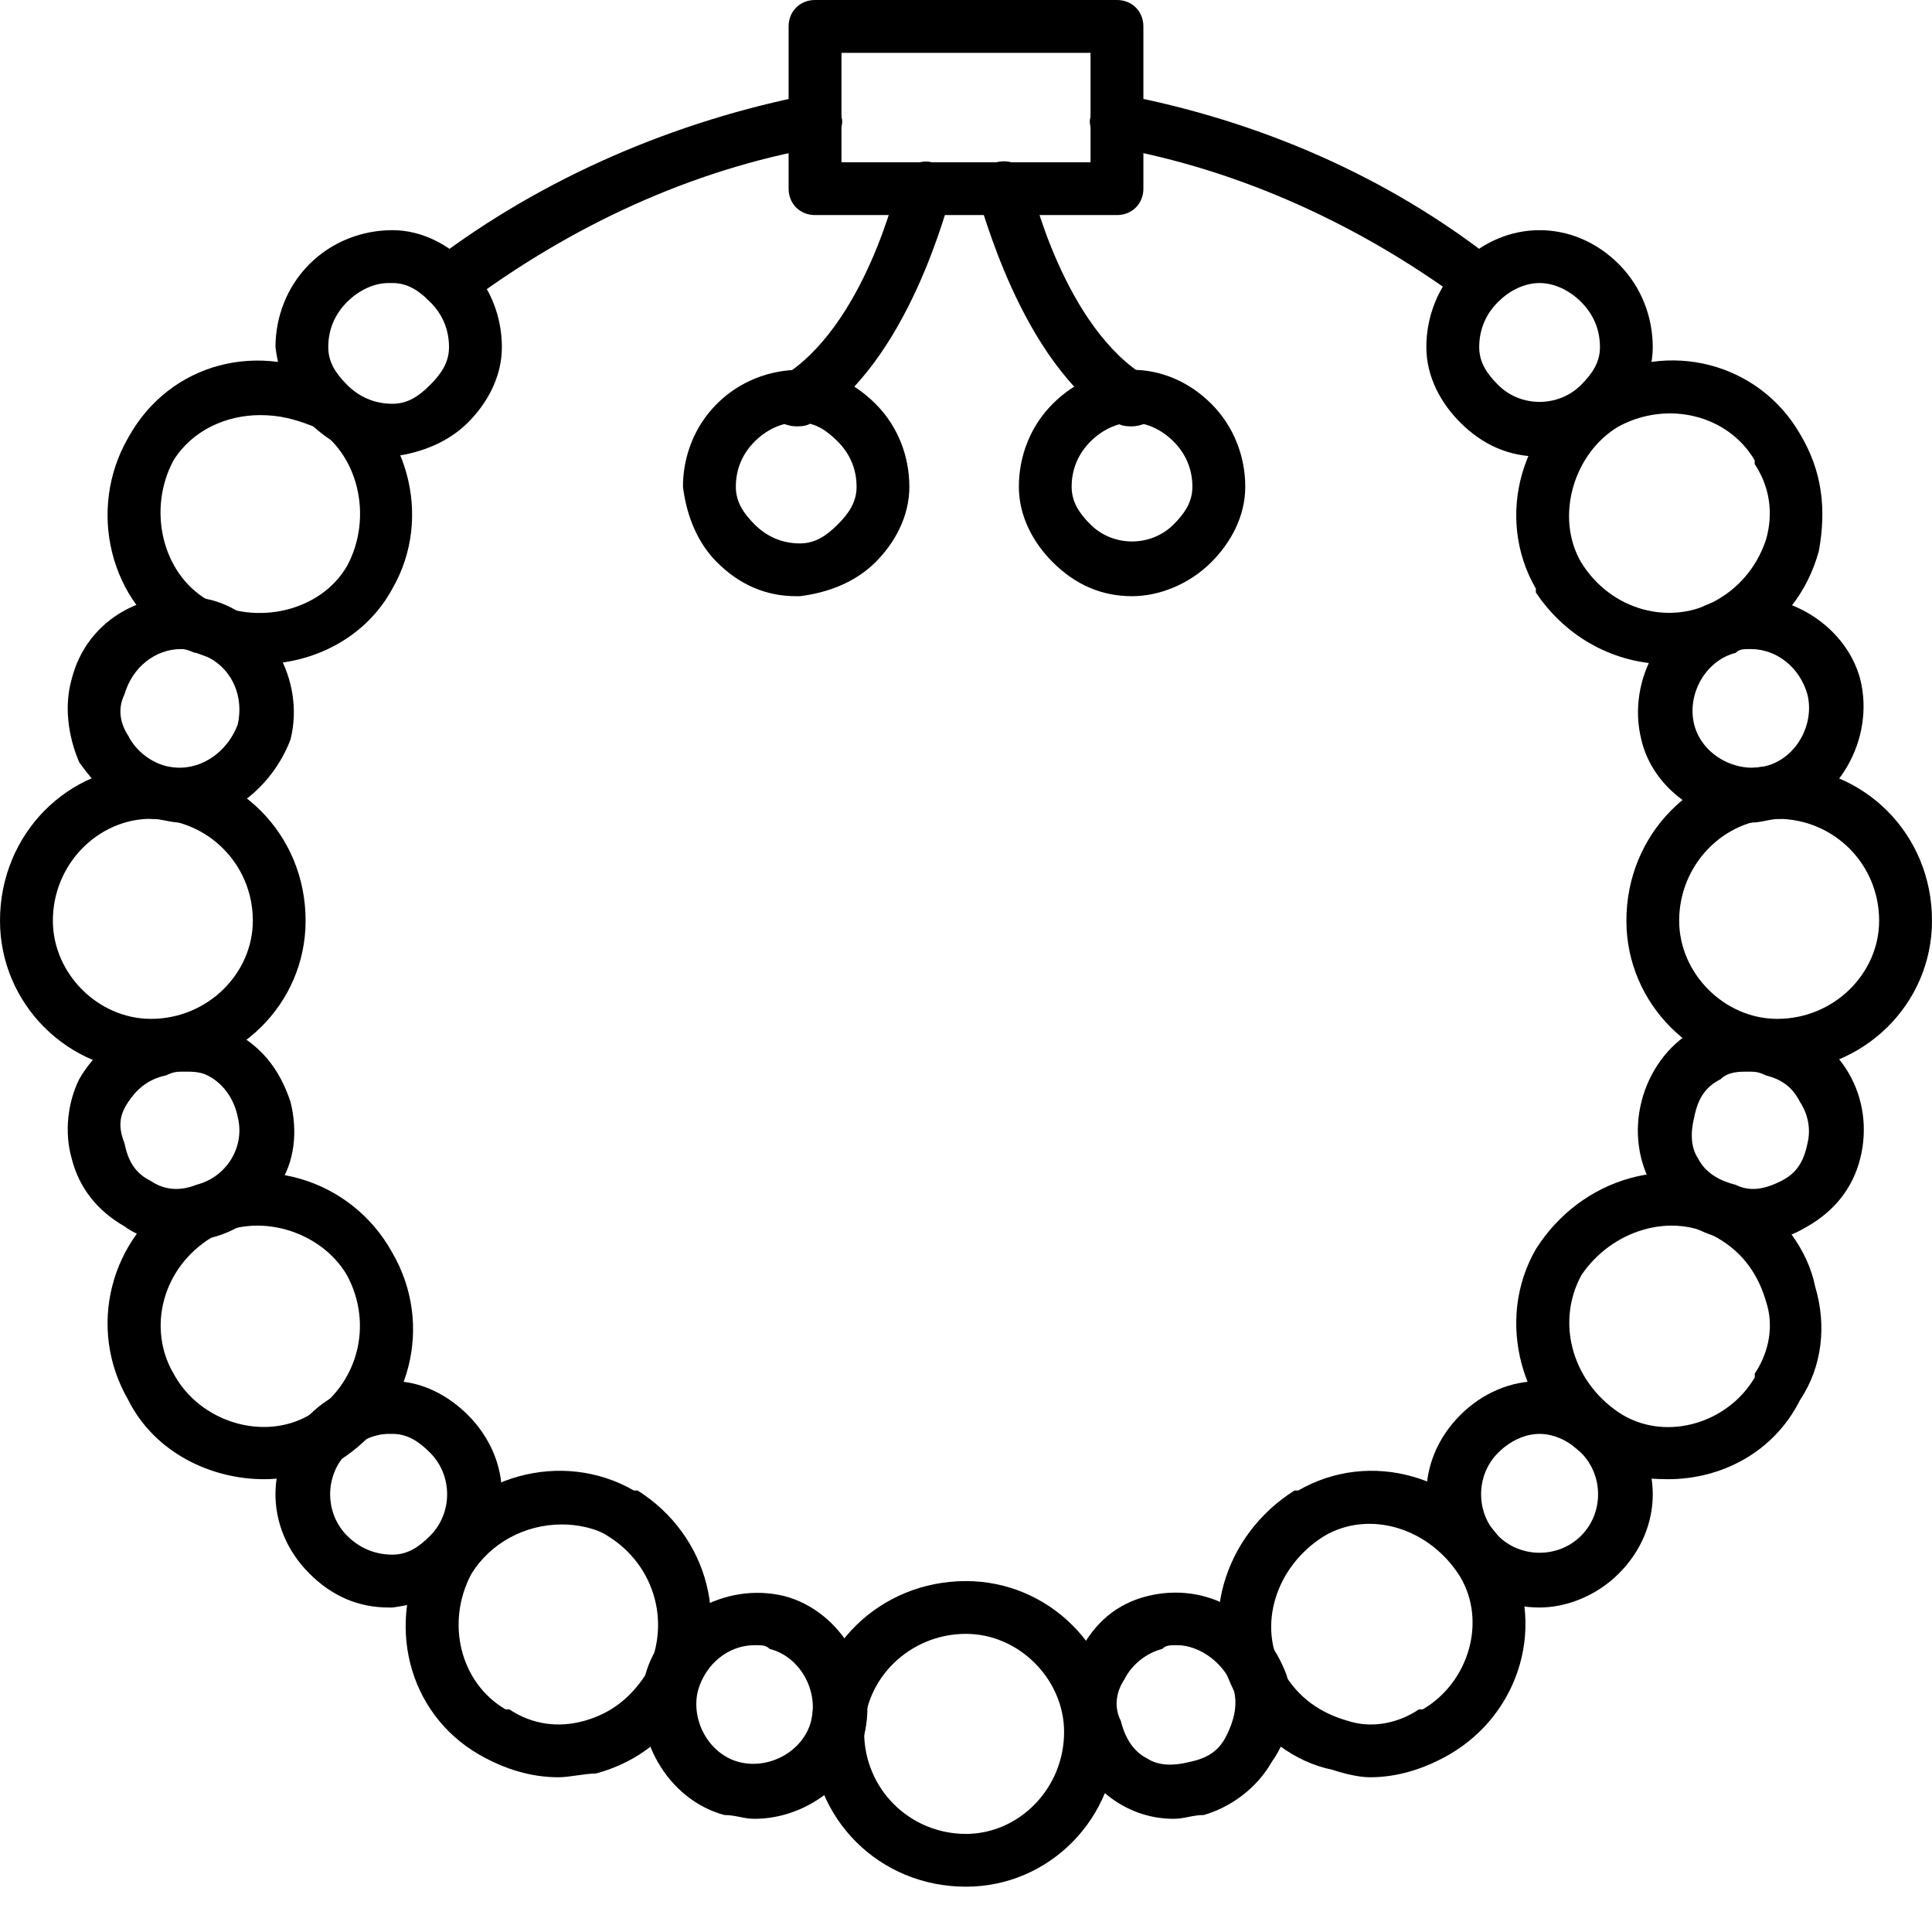 <svg xmlns="http://www.w3.org/2000/svg" fill="none" viewBox="0 0 22 22" height="22" width="22">
<path fill="black" d="M17.531 5.199C17.188 5.199 16.887 5.07 16.629 4.812C16.414 4.598 16.242 4.297 16.242 3.953C16.242 3.609 16.371 3.266 16.629 3.008C17.145 2.492 17.918 2.492 18.434 3.008C18.691 3.266 18.82 3.609 18.82 3.953C18.82 4.297 18.648 4.598 18.434 4.812C18.176 5.07 17.832 5.199 17.531 5.199ZM17.531 3.223C17.359 3.223 17.188 3.309 17.059 3.438C16.93 3.566 16.844 3.738 16.844 3.953C16.844 4.125 16.93 4.254 17.059 4.383C17.316 4.641 17.746 4.641 18.004 4.383C18.133 4.254 18.219 4.125 18.219 3.953C18.219 3.738 18.133 3.566 18.004 3.438C17.875 3.309 17.703 3.223 17.531 3.223Z" clip-rule="evenodd" fill-rule="evenodd"></path>
<path fill="black" d="M18.993 7.563C18.391 7.563 17.833 7.262 17.489 6.746C17.489 6.746 17.489 6.746 17.489 6.703C17.016 5.887 17.317 4.813 18.176 4.34C18.993 3.867 20.024 4.125 20.497 4.941C20.754 5.371 20.797 5.801 20.712 6.273C20.583 6.746 20.282 7.133 19.852 7.348C19.594 7.52 19.294 7.563 18.993 7.563ZM18.004 6.402C18.348 6.961 19.036 7.133 19.551 6.832C19.852 6.66 20.024 6.402 20.11 6.145C20.196 5.844 20.153 5.543 19.981 5.285C19.981 5.285 19.981 5.285 19.981 5.242C19.68 4.727 18.993 4.555 18.434 4.855C17.919 5.156 17.704 5.887 18.004 6.402Z" clip-rule="evenodd" fill-rule="evenodd"></path>
<path fill="black" d="M19.936 9.367C19.378 9.367 18.819 8.98 18.69 8.422C18.518 7.734 18.948 7.004 19.593 6.832C20.28 6.66 21.011 7.09 21.183 7.734C21.354 8.422 20.925 9.152 20.28 9.324C20.151 9.324 20.065 9.367 19.936 9.367ZM19.936 7.391C19.851 7.391 19.808 7.391 19.765 7.434C19.421 7.52 19.206 7.906 19.292 8.25C19.378 8.594 19.765 8.809 20.108 8.723C20.452 8.637 20.667 8.25 20.581 7.906C20.495 7.605 20.237 7.391 19.936 7.391Z" clip-rule="evenodd" fill-rule="evenodd"></path>
<path fill="black" d="M20.238 12.203C19.293 12.203 18.52 11.43 18.52 10.484C18.52 9.496 19.293 8.723 20.238 8.723C21.227 8.723 22 9.496 22 10.484C22 11.43 21.227 12.203 20.238 12.203ZM20.238 9.324C19.637 9.324 19.121 9.84 19.121 10.484C19.121 11.086 19.637 11.602 20.238 11.602C20.883 11.602 21.398 11.086 21.398 10.484C21.398 9.84 20.883 9.324 20.238 9.324Z" clip-rule="evenodd" fill-rule="evenodd"></path>
<path fill="black" d="M19.98 14.137C19.851 14.137 19.722 14.137 19.593 14.094C18.906 13.922 18.519 13.234 18.691 12.547C18.777 12.203 18.992 11.902 19.293 11.73C19.593 11.602 19.937 11.559 20.281 11.645C20.968 11.816 21.355 12.504 21.183 13.191C21.097 13.535 20.883 13.793 20.582 13.965C20.367 14.094 20.195 14.137 19.98 14.137ZM19.894 12.203C19.808 12.203 19.679 12.203 19.593 12.289C19.422 12.375 19.336 12.504 19.293 12.719C19.25 12.891 19.25 13.062 19.336 13.191C19.422 13.363 19.593 13.449 19.765 13.492C19.937 13.578 20.109 13.535 20.281 13.449C20.453 13.363 20.539 13.234 20.582 13.02C20.625 12.848 20.582 12.676 20.496 12.547C20.41 12.375 20.281 12.289 20.109 12.246C20.023 12.203 19.98 12.203 19.894 12.203Z" clip-rule="evenodd" fill-rule="evenodd"></path>
<path fill="black" d="M18.994 16.844C18.693 16.844 18.436 16.801 18.135 16.629C17.318 16.113 17.018 15.039 17.49 14.223C18.006 13.406 19.037 13.105 19.854 13.578H19.896C20.283 13.836 20.584 14.223 20.67 14.652C20.799 15.082 20.756 15.555 20.498 15.941C20.197 16.543 19.596 16.844 18.994 16.844ZM18.479 16.113C18.994 16.414 19.682 16.199 19.982 15.684C19.982 15.641 19.982 15.641 19.982 15.641C20.154 15.383 20.197 15.082 20.111 14.824C20.025 14.523 19.854 14.266 19.553 14.094C19.037 13.793 18.35 14.008 18.006 14.523C17.705 15.082 17.92 15.77 18.479 16.113Z" clip-rule="evenodd" fill-rule="evenodd"></path>
<path fill="black" d="M17.531 18.305C17.188 18.305 16.887 18.176 16.629 17.918C16.113 17.402 16.113 16.629 16.629 16.113C17.145 15.598 17.918 15.598 18.434 16.113C18.949 16.629 18.949 17.402 18.434 17.918C18.176 18.176 17.832 18.305 17.531 18.305ZM17.531 16.328C17.359 16.328 17.188 16.414 17.059 16.543C16.801 16.801 16.801 17.23 17.059 17.488C17.316 17.746 17.746 17.746 18.004 17.488C18.262 17.23 18.262 16.801 18.004 16.543C17.875 16.414 17.703 16.328 17.531 16.328Z" clip-rule="evenodd" fill-rule="evenodd"></path>
<path fill="black" d="M15.6 20.238C15.471 20.238 15.299 20.195 15.17 20.152C14.74 20.066 14.354 19.766 14.096 19.379V19.336C13.623 18.52 13.924 17.488 14.74 16.973H14.783C15.6 16.5 16.631 16.801 17.146 17.617V17.66C17.619 18.477 17.318 19.508 16.502 19.98C16.201 20.152 15.9 20.238 15.6 20.238ZM14.611 19.035C14.783 19.336 15.041 19.508 15.342 19.594C15.6 19.68 15.9 19.637 16.158 19.465H16.201C16.717 19.164 16.932 18.477 16.631 17.961C16.287 17.402 15.6 17.188 15.084 17.488C14.525 17.832 14.311 18.52 14.611 19.035Z" clip-rule="evenodd" fill-rule="evenodd"></path>
<path fill="black" d="M13.363 20.711C12.805 20.711 12.332 20.324 12.16 19.766C12.074 19.465 12.117 19.121 12.289 18.82C12.461 18.477 12.719 18.262 13.062 18.176C13.75 18.004 14.395 18.391 14.652 19.078C14.738 19.422 14.695 19.766 14.48 20.066C14.309 20.367 14.008 20.582 13.707 20.668C13.578 20.668 13.492 20.711 13.363 20.711ZM13.406 18.734C13.32 18.734 13.277 18.734 13.234 18.777C13.062 18.82 12.891 18.949 12.805 19.121C12.719 19.25 12.676 19.422 12.762 19.594C12.805 19.766 12.891 19.938 13.062 20.023C13.191 20.109 13.363 20.109 13.535 20.066C13.75 20.023 13.879 19.938 13.965 19.766C14.051 19.594 14.094 19.422 14.051 19.25C13.965 18.949 13.664 18.734 13.406 18.734Z" clip-rule="evenodd" fill-rule="evenodd"></path>
<path fill="black" d="M11 21.484C10.012 21.484 9.238 20.711 9.238 19.723C9.238 18.777 10.012 18.004 11 18.004C11.945 18.004 12.719 18.777 12.719 19.723C12.719 20.711 11.945 21.484 11 21.484ZM11 18.605C10.355 18.605 9.84 19.121 9.84 19.723C9.84 20.367 10.355 20.883 11 20.883C11.602 20.883 12.117 20.367 12.117 19.723C12.117 19.121 11.602 18.605 11 18.605Z" clip-rule="evenodd" fill-rule="evenodd"></path>
<path fill="black" d="M8.593 20.711C8.464 20.711 8.378 20.668 8.249 20.668C7.604 20.496 7.175 19.766 7.347 19.078C7.519 18.434 8.249 18.004 8.936 18.176C9.581 18.348 10.011 19.078 9.839 19.766C9.71 20.324 9.151 20.711 8.593 20.711ZM8.593 18.734C8.292 18.734 8.034 18.949 7.948 19.25C7.862 19.594 8.077 19.98 8.421 20.066C8.765 20.152 9.151 19.938 9.237 19.594C9.323 19.25 9.108 18.863 8.765 18.777C8.722 18.734 8.679 18.734 8.593 18.734Z" clip-rule="evenodd" fill-rule="evenodd"></path>
<path fill="black" d="M6.359 20.238C6.058 20.238 5.757 20.152 5.456 19.98C4.64 19.508 4.382 18.477 4.855 17.617C5.327 16.801 6.402 16.5 7.218 16.973H7.261C8.077 17.488 8.335 18.52 7.863 19.336C7.648 19.766 7.261 20.066 6.788 20.195C6.659 20.195 6.488 20.238 6.359 20.238ZM6.402 17.359C5.972 17.359 5.585 17.574 5.37 17.918C5.07 18.477 5.241 19.164 5.757 19.465H5.8C6.058 19.637 6.359 19.68 6.659 19.594C6.96 19.508 7.175 19.336 7.347 19.078C7.648 18.52 7.476 17.832 6.917 17.488C6.788 17.402 6.573 17.359 6.402 17.359Z" clip-rule="evenodd" fill-rule="evenodd"></path>
<path fill="black" d="M4.426 18.305C4.082 18.305 3.781 18.176 3.523 17.918C3.008 17.402 3.008 16.629 3.523 16.113C3.781 15.855 4.125 15.727 4.469 15.727C4.812 15.727 5.113 15.898 5.328 16.113C5.844 16.629 5.844 17.402 5.328 17.918C5.113 18.133 4.812 18.262 4.469 18.305C4.469 18.305 4.469 18.305 4.426 18.305ZM4.426 16.328C4.254 16.328 4.082 16.414 3.953 16.543C3.695 16.801 3.695 17.23 3.953 17.488C4.082 17.617 4.254 17.703 4.469 17.703C4.641 17.703 4.77 17.617 4.898 17.488C5.156 17.23 5.156 16.801 4.898 16.543C4.77 16.414 4.641 16.328 4.469 16.328C4.469 16.328 4.469 16.328 4.426 16.328Z" clip-rule="evenodd" fill-rule="evenodd"></path>
<path fill="black" d="M3.007 16.844C2.405 16.844 1.761 16.543 1.46 15.941C0.988 15.125 1.245 14.094 2.062 13.578H2.105C2.921 13.105 3.995 13.406 4.468 14.266C4.941 15.082 4.683 16.113 3.866 16.629C3.866 16.629 3.866 16.629 3.823 16.629C3.566 16.758 3.308 16.844 3.007 16.844ZM2.405 14.094C1.847 14.438 1.675 15.125 1.976 15.641C2.277 16.199 3.007 16.414 3.523 16.113C4.081 15.77 4.253 15.082 3.952 14.523C3.652 14.008 2.921 13.793 2.405 14.094Z" clip-rule="evenodd" fill-rule="evenodd"></path>
<path fill="black" d="M2.019 14.137C1.804 14.137 1.59 14.094 1.418 13.965C1.117 13.793 0.902 13.535 0.816 13.191C0.73 12.891 0.773 12.547 0.902 12.289C1.074 11.988 1.375 11.73 1.719 11.645C2.019 11.559 2.363 11.602 2.621 11.73C2.965 11.902 3.179 12.16 3.308 12.547C3.394 12.891 3.351 13.234 3.179 13.492C3.008 13.793 2.75 14.008 2.406 14.094C2.277 14.137 2.148 14.137 2.019 14.137ZM2.105 12.203C2.019 12.203 1.976 12.203 1.89 12.246C1.676 12.289 1.547 12.418 1.461 12.547C1.375 12.676 1.332 12.805 1.418 13.02C1.461 13.234 1.547 13.363 1.719 13.449C1.847 13.535 2.019 13.578 2.234 13.492C2.578 13.406 2.793 13.062 2.707 12.719C2.664 12.504 2.535 12.332 2.363 12.246C2.277 12.203 2.191 12.203 2.105 12.203Z" clip-rule="evenodd" fill-rule="evenodd"></path>
<path fill="black" d="M1.719 12.203C0.773 12.203 0 11.43 0 10.484C0 9.496 0.773 8.723 1.719 8.723C2.707 8.723 3.48 9.496 3.48 10.484C3.48 11.43 2.707 12.203 1.719 12.203ZM1.719 9.324C1.117 9.324 0.602 9.84 0.602 10.484C0.602 11.086 1.117 11.602 1.719 11.602C2.363 11.602 2.879 11.086 2.879 10.484C2.879 9.84 2.363 9.324 1.719 9.324Z" clip-rule="evenodd" fill-rule="evenodd"></path>
<path fill="black" d="M2.062 9.367C1.933 9.367 1.847 9.324 1.719 9.324C1.375 9.238 1.117 8.98 0.902 8.68C0.773 8.379 0.73 8.035 0.816 7.734C0.988 7.047 1.676 6.66 2.406 6.832C3.051 7.004 3.48 7.734 3.308 8.422C3.094 8.98 2.578 9.367 2.062 9.367ZM2.062 7.391C1.762 7.391 1.504 7.605 1.418 7.906C1.332 8.078 1.375 8.25 1.461 8.379C1.547 8.551 1.719 8.68 1.89 8.723C2.234 8.809 2.578 8.594 2.707 8.25C2.793 7.863 2.578 7.52 2.234 7.434C2.191 7.434 2.148 7.391 2.062 7.391Z" clip-rule="evenodd" fill-rule="evenodd"></path>
<path fill="black" d="M2.964 7.562C2.663 7.562 2.363 7.52 2.062 7.348C1.245 6.875 0.988 5.801 1.46 4.984C1.933 4.125 2.964 3.867 3.823 4.34C4.64 4.812 4.941 5.887 4.468 6.703C4.167 7.262 3.566 7.562 2.964 7.562ZM2.964 4.727C2.577 4.727 2.191 4.898 1.976 5.242C1.675 5.801 1.847 6.531 2.363 6.832C2.921 7.133 3.652 6.961 3.952 6.445C4.253 5.887 4.081 5.156 3.566 4.855C3.351 4.77 3.179 4.727 2.964 4.727Z" clip-rule="evenodd" fill-rule="evenodd"></path>
<path fill="black" d="M4.426 5.199C4.082 5.199 3.781 5.07 3.523 4.812C3.309 4.598 3.18 4.297 3.137 3.953C3.137 3.609 3.266 3.266 3.523 3.008C3.781 2.75 4.125 2.621 4.469 2.621C4.812 2.621 5.113 2.793 5.328 3.008C5.586 3.266 5.715 3.609 5.715 3.953C5.715 4.297 5.543 4.598 5.328 4.812C5.113 5.027 4.812 5.156 4.469 5.199C4.469 5.199 4.469 5.199 4.426 5.199ZM4.426 3.223C4.254 3.223 4.082 3.309 3.953 3.438C3.824 3.566 3.738 3.738 3.738 3.953C3.738 4.125 3.824 4.254 3.953 4.383C4.082 4.512 4.254 4.598 4.469 4.598C4.641 4.598 4.77 4.512 4.898 4.383C5.027 4.254 5.113 4.125 5.113 3.953C5.113 3.738 5.027 3.566 4.898 3.438C4.77 3.309 4.641 3.223 4.469 3.223C4.469 3.223 4.469 3.223 4.426 3.223Z" clip-rule="evenodd" fill-rule="evenodd"></path>
<path fill="black" d="M5.113 3.523C5.027 3.523 4.941 3.48 4.855 3.395C4.769 3.266 4.812 3.094 4.941 2.965C6.187 2.02 7.691 1.375 9.238 1.074C9.367 1.031 9.539 1.16 9.582 1.332C9.625 1.461 9.496 1.633 9.324 1.676C7.863 1.934 6.488 2.578 5.285 3.48C5.242 3.48 5.156 3.523 5.113 3.523ZM16.843 3.523C16.758 3.523 16.715 3.48 16.672 3.438C15.511 2.578 14.136 1.934 12.676 1.676C12.504 1.633 12.375 1.461 12.418 1.332C12.461 1.16 12.633 1.031 12.761 1.074C14.351 1.375 15.812 2.02 17.015 2.965C17.144 3.094 17.187 3.266 17.101 3.395C17.015 3.48 16.93 3.523 16.843 3.523Z" clip-rule="evenodd" fill-rule="evenodd"></path>
<path fill="black" d="M12.719 2.449H9.281C9.109 2.449 8.98 2.32 8.98 2.148V0.301C8.98 0.129 9.109 0 9.281 0H12.719C12.891 0 13.02 0.129 13.02 0.301V2.148C13.02 2.32 12.891 2.449 12.719 2.449ZM9.582 1.848H12.418V0.602H9.582V1.848Z" clip-rule="evenodd" fill-rule="evenodd"></path>
<path fill="black" d="M12.891 4.855C12.848 4.855 12.762 4.855 12.719 4.812C11.602 4.125 11.172 2.277 11.13 2.234C11.087 2.062 11.216 1.891 11.344 1.848C11.516 1.805 11.688 1.891 11.731 2.062C11.731 2.105 12.118 3.738 13.063 4.297C13.192 4.383 13.235 4.555 13.149 4.727C13.106 4.812 12.977 4.855 12.891 4.855Z" clip-rule="evenodd" fill-rule="evenodd"></path>
<path fill="black" d="M12.891 6.789C12.547 6.789 12.246 6.66 11.988 6.402C11.773 6.188 11.602 5.887 11.602 5.543C11.602 5.199 11.73 4.855 11.988 4.598C12.504 4.082 13.277 4.082 13.793 4.598C14.051 4.855 14.18 5.199 14.18 5.543C14.18 5.887 14.008 6.188 13.793 6.402C13.535 6.66 13.191 6.789 12.891 6.789ZM12.891 4.812C12.719 4.812 12.547 4.898 12.418 5.027C12.289 5.156 12.203 5.328 12.203 5.543C12.203 5.715 12.289 5.844 12.418 5.973C12.676 6.23 13.105 6.23 13.363 5.973C13.492 5.844 13.578 5.715 13.578 5.543C13.578 5.328 13.492 5.156 13.363 5.027C13.234 4.898 13.062 4.812 12.891 4.812Z" clip-rule="evenodd" fill-rule="evenodd"></path>
<path fill="black" d="M9.066 4.855C8.98 4.855 8.851 4.813 8.808 4.727C8.722 4.555 8.765 4.383 8.894 4.297C9.84 3.738 10.226 2.105 10.226 2.063C10.269 1.934 10.441 1.805 10.613 1.848C10.785 1.891 10.871 2.063 10.828 2.234C10.785 2.32 10.355 4.125 9.238 4.813C9.195 4.855 9.109 4.855 9.066 4.855Z" clip-rule="evenodd" fill-rule="evenodd"></path>
<path fill="black" d="M9.066 6.789C8.723 6.789 8.422 6.66 8.164 6.402C7.949 6.188 7.82 5.887 7.777 5.543C7.777 5.199 7.906 4.855 8.164 4.598C8.422 4.34 8.766 4.211 9.109 4.211C9.453 4.211 9.754 4.383 9.969 4.598C10.227 4.855 10.355 5.199 10.355 5.543C10.355 5.887 10.184 6.188 9.969 6.402C9.754 6.617 9.453 6.746 9.109 6.789C9.109 6.789 9.109 6.789 9.066 6.789ZM9.066 4.812C8.895 4.812 8.723 4.898 8.594 5.027C8.465 5.156 8.379 5.328 8.379 5.543C8.379 5.715 8.465 5.844 8.594 5.973C8.723 6.102 8.895 6.188 9.109 6.188C9.281 6.188 9.41 6.102 9.539 5.973C9.668 5.844 9.754 5.715 9.754 5.543C9.754 5.328 9.668 5.156 9.539 5.027C9.41 4.898 9.281 4.812 9.109 4.812H9.066Z" clip-rule="evenodd" fill-rule="evenodd"></path>
</svg>
